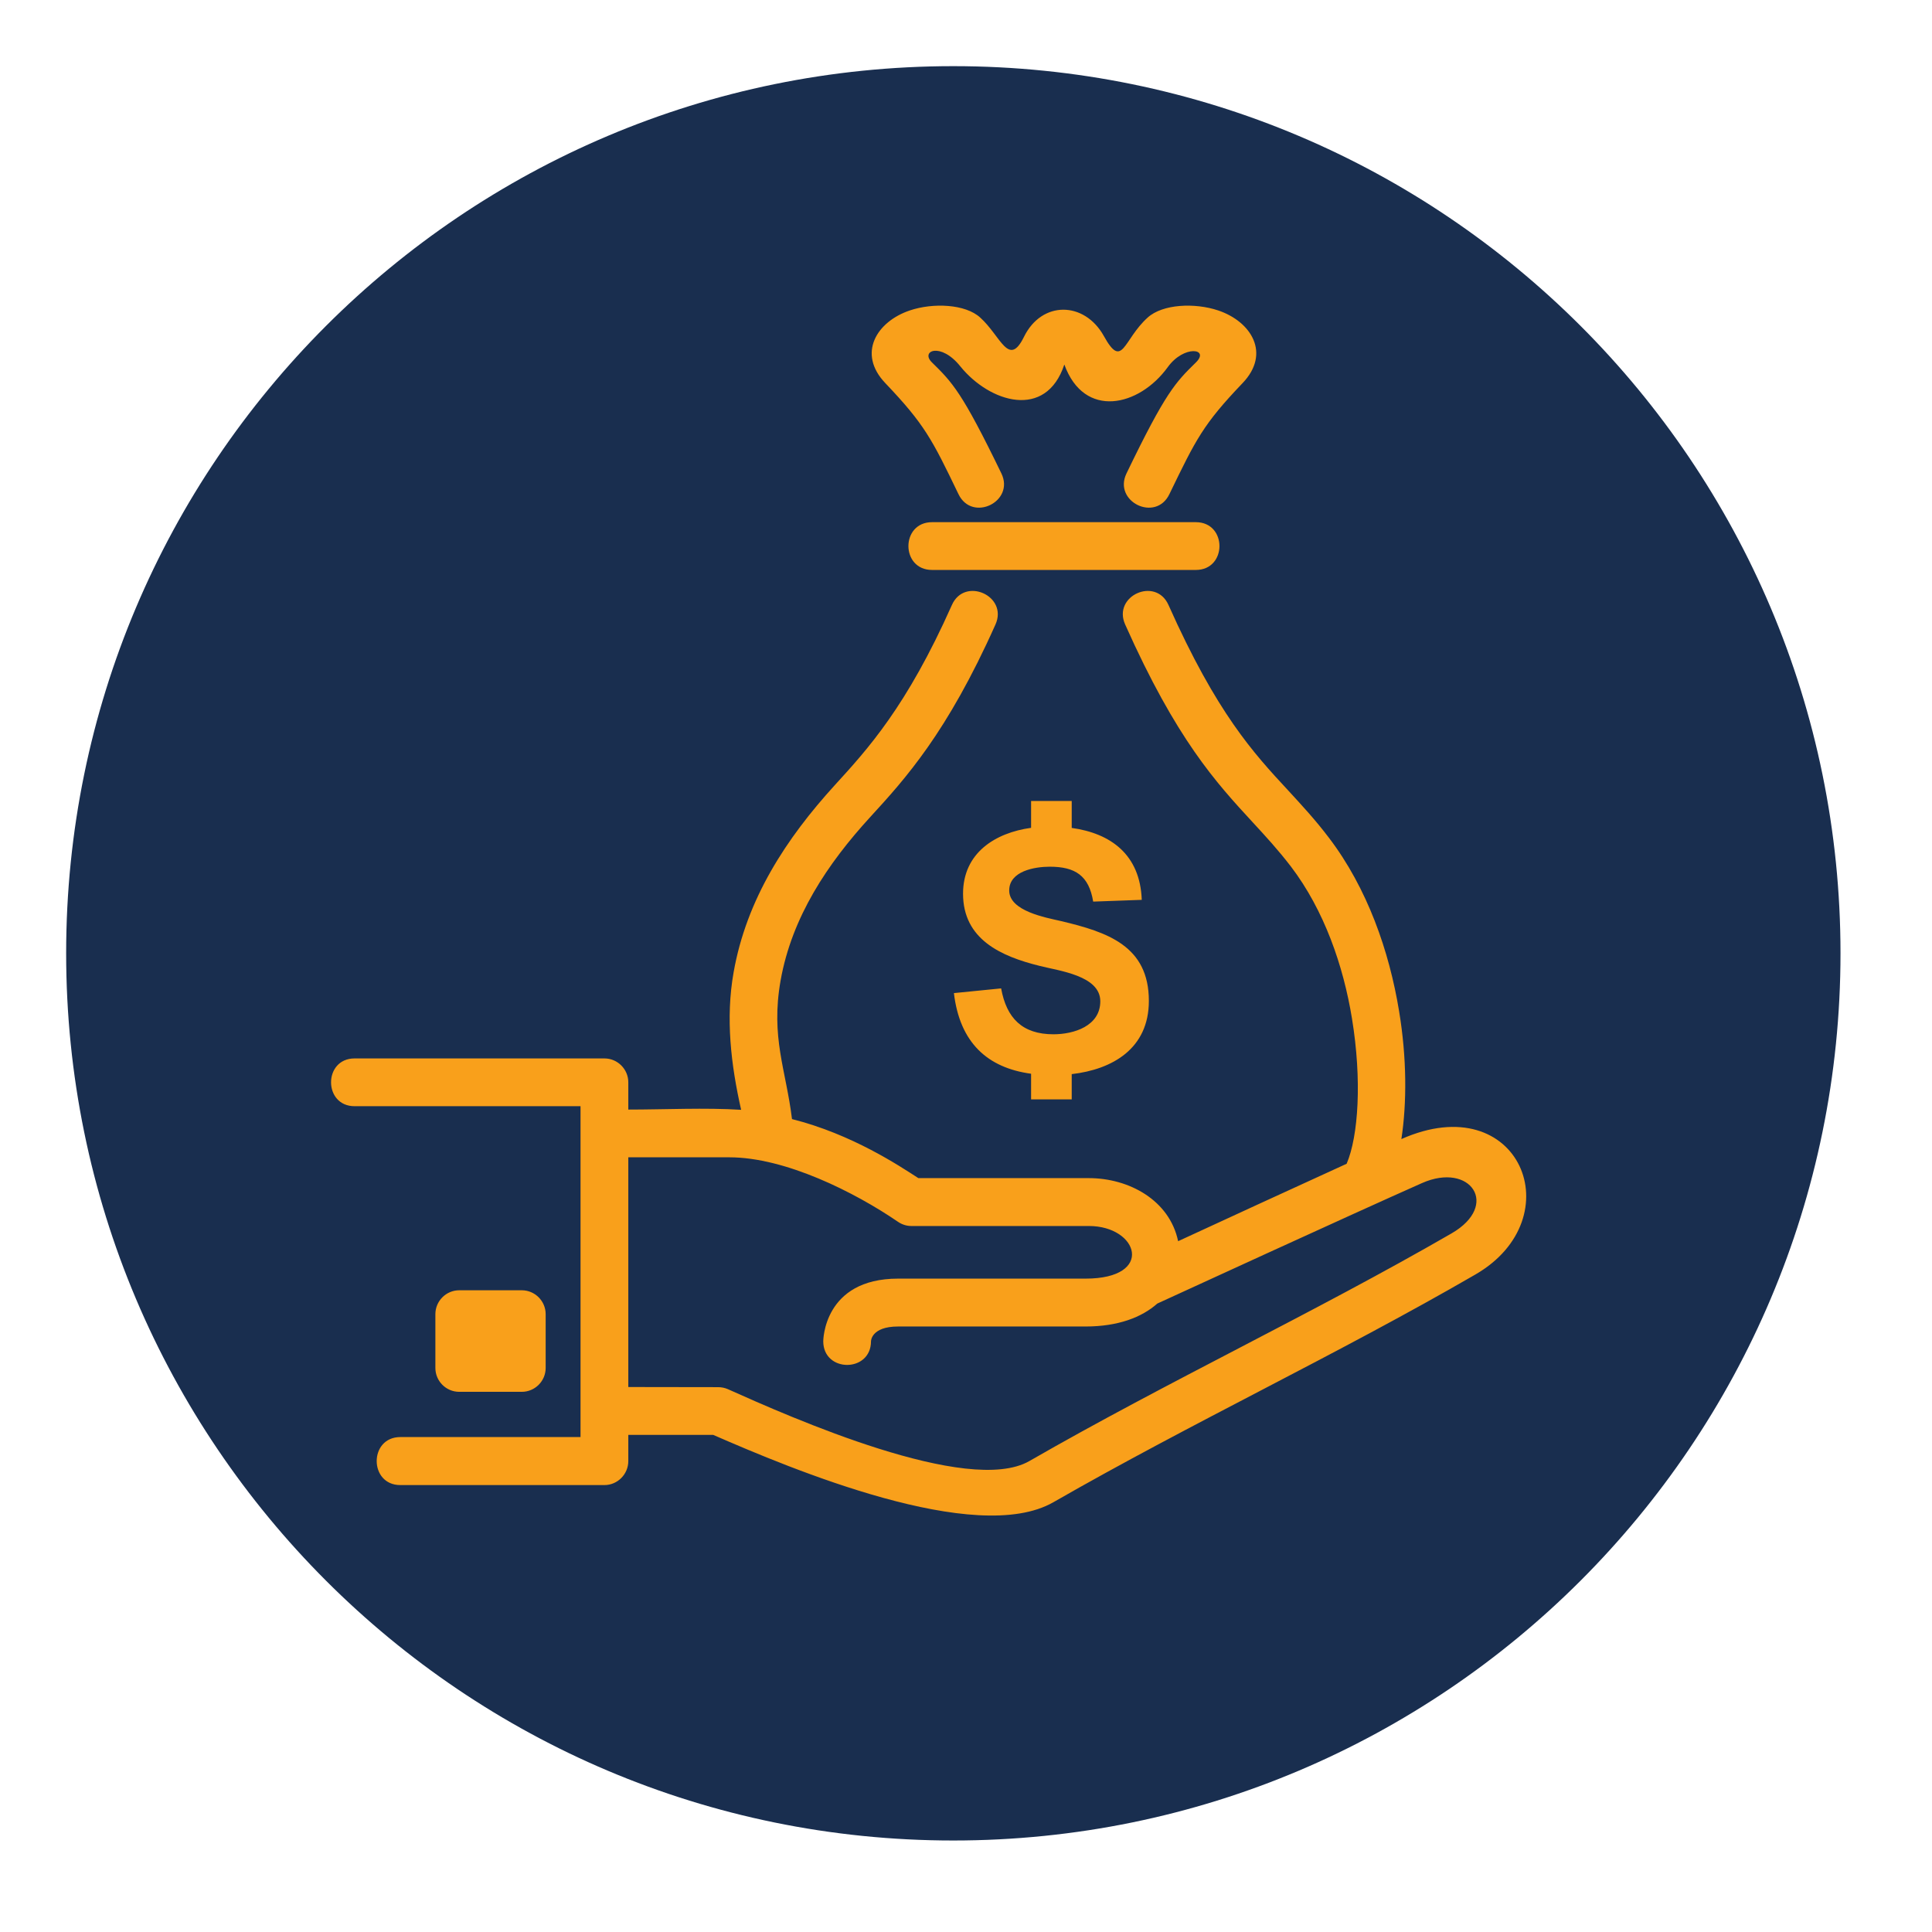 <svg xmlns="http://www.w3.org/2000/svg" xmlns:xlink="http://www.w3.org/1999/xlink" width="75" zoomAndPan="magnify" viewBox="0 0 56.25 56.25" height="75" preserveAspectRatio="xMidYMid meet" version="1.0"><defs><clipPath id="74994e7616"><path d="M 1.926 1.926 L 53.586 1.926 L 53.586 53.586 L 1.926 53.586 Z M 1.926 1.926 " clip-rule="nonzero"/></clipPath><clipPath id="1e9f92715a"><path d="M 27.754 1.926 C 13.488 1.926 1.926 13.488 1.926 27.754 C 1.926 42.02 13.488 53.586 27.754 53.586 C 42.02 53.586 53.586 42.02 53.586 27.754 C 53.586 13.488 42.02 1.926 27.754 1.926 " clip-rule="nonzero"/></clipPath><clipPath id="ae449e649b"><path d="M 9.082 8.738 L 45 8.738 L 45 45 L 9.082 45 Z M 9.082 8.738 " clip-rule="nonzero"/></clipPath></defs><g clip-path="url(#74994e7616)"><g clip-path="url(#1e9f92715a)"><path fill="#192e4f" d="M 1.926 1.926 L 53.586 1.926 L 53.586 53.586 L 1.926 53.586 Z M 1.926 1.926 " fill-opacity="1" fill-rule="nonzero"/></g></g><g clip-path="url(#ae449e649b)"><path fill="#f9a01b" d="M 13.371 37.566 L 15.191 37.566 C 15.574 37.566 15.887 37.879 15.887 38.262 L 15.887 39.828 C 15.887 40.211 15.574 40.523 15.191 40.523 L 13.371 40.523 C 12.988 40.523 12.676 40.211 12.676 39.828 L 12.676 38.262 C 12.676 37.879 12.988 37.566 13.371 37.566 Z M 21.234 33.695 L 18.293 33.695 L 18.293 40.383 L 20.906 40.387 C 21.004 40.387 21.102 40.406 21.191 40.445 C 23.004 41.258 28.188 43.559 29.969 42.539 C 33.988 40.227 38.246 38.23 42.262 35.91 C 43.68 35.09 42.816 33.82 41.402 34.445 C 39.305 35.375 34.062 37.785 33.695 37.953 C 33.246 38.352 32.555 38.621 31.605 38.621 L 26.148 38.621 C 25.359 38.621 25.359 39.051 25.359 39.051 C 25.359 39.969 23.969 39.969 23.969 39.051 C 23.969 39.047 23.969 37.227 26.148 37.227 L 31.605 37.227 C 33.629 37.227 33.148 35.695 31.703 35.695 L 26.531 35.695 C 26.398 35.695 26.258 35.652 26.141 35.57 C 24.891 34.715 22.867 33.695 21.234 33.695 Z M 27.137 16.594 C 26.219 16.594 26.219 15.203 27.137 15.203 L 34.816 15.203 C 35.734 15.203 35.734 16.594 34.816 16.594 Z M 29.156 13.785 C 29.551 14.605 28.305 15.215 27.906 14.387 C 27.133 12.781 26.918 12.355 25.777 11.156 C 24.949 10.289 25.527 9.363 26.488 9.039 C 27.168 8.809 28.109 8.852 28.539 9.246 C 29.141 9.789 29.367 10.711 29.812 9.809 C 30.332 8.746 31.574 8.77 32.137 9.781 C 32.688 10.777 32.695 9.895 33.414 9.246 C 33.848 8.852 34.785 8.809 35.469 9.039 C 36.43 9.363 37.008 10.289 36.176 11.156 C 35.031 12.355 34.824 12.781 34.047 14.387 C 33.648 15.215 32.402 14.605 32.797 13.785 C 33.941 11.414 34.223 11.137 34.82 10.551 C 35.23 10.148 34.473 10.035 34 10.688 C 33.164 11.844 31.566 12.207 30.988 10.613 C 30.453 12.23 28.812 11.719 27.961 10.668 C 27.387 9.949 26.789 10.215 27.133 10.551 C 27.73 11.137 28.008 11.414 29.156 13.785 Z M 27.773 28.914 L 29.148 28.777 C 29.305 29.645 29.766 30.113 30.672 30.113 C 31.262 30.113 32.035 29.875 32.035 29.152 C 32.035 28.402 30.828 28.266 30.266 28.121 C 29.148 27.844 28.039 27.352 28.039 26.02 C 28.039 24.828 28.98 24.246 30.02 24.102 L 30.02 23.32 L 31.203 23.32 L 31.203 24.105 C 32.332 24.262 33.195 24.875 33.242 26.199 L 31.828 26.25 C 31.703 25.492 31.305 25.234 30.562 25.234 C 30.129 25.234 29.383 25.359 29.383 25.926 C 29.383 26.527 30.449 26.715 30.887 26.816 C 32.242 27.137 33.449 27.539 33.449 29.141 C 33.449 30.531 32.387 31.137 31.203 31.273 L 31.203 32.008 L 30.02 32.008 L 30.02 31.262 C 28.754 31.09 27.945 30.363 27.773 28.914 Z M 10.324 32.207 C 9.41 32.207 9.41 30.816 10.324 30.816 L 17.598 30.816 C 17.98 30.816 18.293 31.129 18.293 31.512 L 18.293 32.305 C 19.352 32.305 20.535 32.246 21.578 32.312 C 21.281 31 21.121 29.645 21.359 28.309 C 21.734 26.18 22.887 24.414 24.312 22.852 C 25.258 21.816 26.398 20.574 27.715 17.613 C 28.086 16.781 29.355 17.348 28.984 18.18 C 27.574 21.34 26.352 22.68 25.336 23.789 C 24.094 25.145 23.055 26.699 22.727 28.547 C 22.434 30.207 22.883 31.141 23.059 32.582 C 24.812 33.023 26.199 33.953 26.738 34.301 L 31.703 34.301 C 32.867 34.301 34.051 34.941 34.301 36.137 C 35.562 35.555 37.57 34.629 39.207 33.883 C 39.551 33.078 39.656 31.445 39.363 29.656 C 39.113 28.121 38.555 26.504 37.586 25.23 C 37.211 24.742 36.852 24.352 36.48 23.949 C 35.406 22.785 34.254 21.535 32.758 18.18 C 32.387 17.348 33.648 16.781 34.02 17.613 C 35.426 20.766 36.496 21.926 37.5 23.008 C 37.902 23.445 38.301 23.875 38.688 24.387 C 39.812 25.859 40.449 27.699 40.734 29.438 C 40.961 30.801 40.961 32.121 40.801 33.164 C 44.25 31.633 45.801 35.465 42.953 37.109 C 38.938 39.434 34.688 41.43 30.668 43.738 C 28.414 45.027 23.031 42.766 20.766 41.777 L 18.293 41.777 L 18.293 42.539 C 18.293 42.922 17.98 43.238 17.598 43.238 L 11.656 43.238 C 10.738 43.238 10.738 41.84 11.656 41.84 L 16.902 41.84 C 16.902 38.629 16.902 35.422 16.902 32.207 L 10.324 32.207 " fill-opacity="1" fill-rule="nonzero"/></g></svg>
